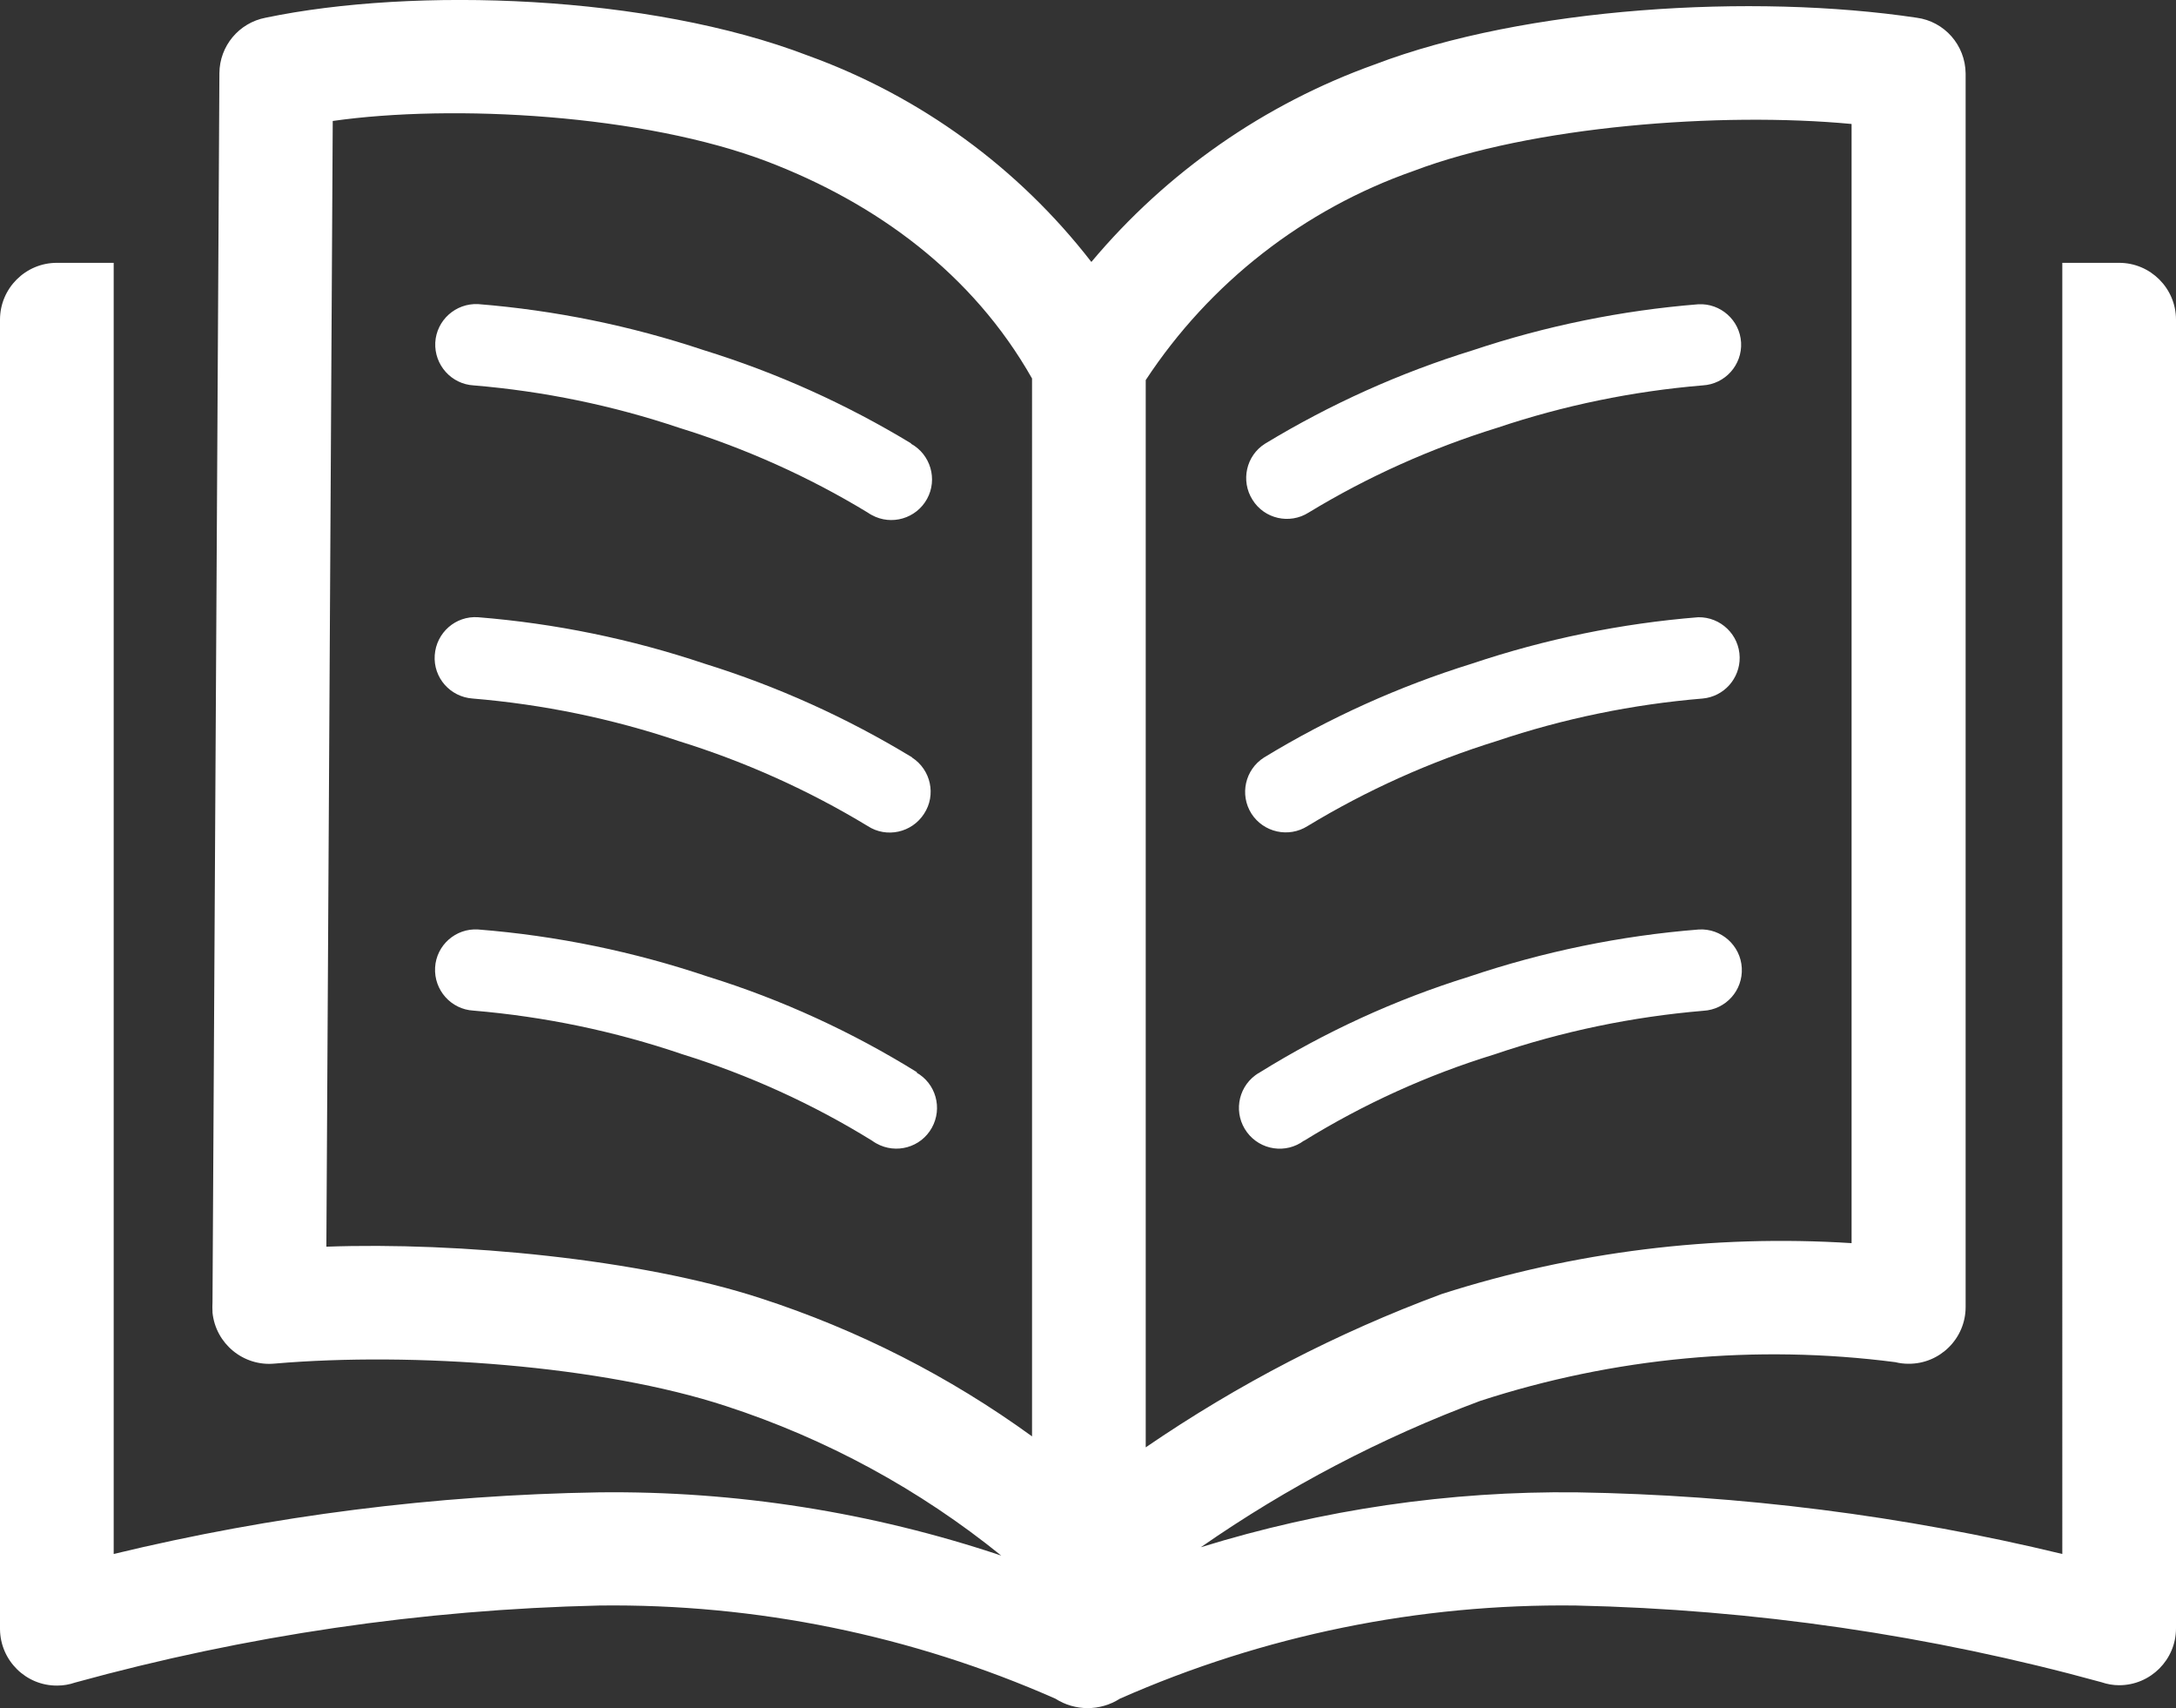<?xml version="1.0" encoding="UTF-8"?>
<svg id="Layer_1" data-name="Layer 1" xmlns="http://www.w3.org/2000/svg" viewBox="0 0 122.88 96.44">
  <rect x="0" y="0" width="122.88" height="96.44" fill="#333333" stroke="none"/>
  <defs>
    <style>
      .cls-1 {
        fill: #fff;
      }
    </style>
  </defs>
  <path class="cls-1" d="m12,73.51c.13-23.16.26-46.29.39-69.38.01-1.53,1.1-2.84,2.61-3.13h0c8.4-1.75,21.64-1.31,30.63,2.14,6.33,2.29,11.88,6.33,16,11.65,4.25-5.07,9.77-8.92,16-11.15C86.12.4,99-.38,108.23,1c1.58.21,2.75,1.55,2.77,3.14h0v69.66c0,1.77-1.45,3.21-3.22,3.2,0,0,0,0-.01,0-.25,0-.5-.03-.74-.09-7.88-1.02-15.89-.27-23.45,2.19-5.58,2.08-10.88,4.86-15.77,8.26,6.88-2.13,14.04-3.18,21.24-3.1,9.24.15,18.43,1.31,27.41,3.48V14.84h3.21c1.77,0,3.21,1.44,3.21,3.21v73.89c0,1.77-1.44,3.21-3.21,3.21-.34,0-.68-.06-1-.17-9.67-2.66-19.64-4.11-29.67-4.33-8.86-.11-17.65,1.68-25.76,5.26-1.11.71-2.53.71-3.64,0-8.11-3.58-16.9-5.37-25.76-5.26-10.01.23-19.95,1.69-29.6,4.35-.32.11-.66.17-1,.17-1.77.02-3.22-1.41-3.24-3.18,0-.02,0-.03,0-.05V18.05C0,16.28,1.44,14.84,3.21,14.84h3.21v72.9c8.98-2.17,18.17-3.33,27.41-3.48,7.72-.09,15.39,1.12,22.71,3.57-4.62-3.74-9.89-6.6-15.54-8.44-7-2.3-17.68-3.07-25.49-2.4-1.76.17-3.33-1.12-3.51-2.88,0-.02,0-.03,0-.05-.01-.18-.01-.37,0-.55Zm61.64-9.11c-1.02.76-2.46.55-3.22-.47s-.55-2.46.47-3.22c.08-.06.16-.11.25-.16,3.69-2.29,7.65-4.11,11.8-5.4,4.21-1.42,8.57-2.32,13-2.67,1.26-.07,2.35.9,2.42,2.17s-.9,2.35-2.17,2.42h0c-4.02.34-7.97,1.16-11.79,2.46-3.78,1.16-7.39,2.8-10.76,4.88Zm.2-17.76c-1.07.68-2.49.36-3.17-.7-.68-1.07-.36-2.49.71-3.17h0c3.68-2.24,7.62-4.02,11.74-5.3,4.14-1.39,8.43-2.27,12.78-2.62,1.27-.02,2.32.99,2.34,2.26.02,1.2-.89,2.22-2.09,2.33-3.96.33-7.86,1.13-11.63,2.4-3.74,1.16-7.33,2.77-10.68,4.8Zm.06-17.7c-1.07.68-2.5.36-3.17-.72-.68-1.07-.36-2.5.71-3.17,3.68-2.23,7.61-4,11.72-5.27,4.13-1.38,8.4-2.25,12.74-2.6,1.26-.07,2.35.9,2.42,2.16.07,1.26-.9,2.35-2.17,2.42h0c-3.95.33-7.84,1.13-11.59,2.39-3.74,1.16-7.32,2.76-10.66,4.79Zm-22.16,31.61c1.11.62,1.5,2.02.88,3.13-.62,1.11-2.02,1.5-3.13.88-.09-.05-.17-.1-.25-.16-3.35-2.07-6.96-3.71-10.72-4.88-3.82-1.3-7.77-2.12-11.79-2.46-1.26-.07-2.23-1.16-2.16-2.43.07-1.26,1.16-2.23,2.43-2.15h0c4.43.35,8.79,1.25,13,2.67,4.15,1.29,8.11,3.11,11.8,5.4h-.06Zm-.24-17.78c1.07.69,1.38,2.12.68,3.18-.69,1.07-2.12,1.38-3.18.69-3.35-2.03-6.94-3.64-10.68-4.8-3.77-1.27-7.67-2.07-11.63-2.4-1.27-.09-2.23-1.18-2.14-2.45s1.18-2.23,2.45-2.14c4.35.35,8.64,1.23,12.78,2.62,4.12,1.28,8.06,3.06,11.74,5.3h-.02Zm-.06-17.72c1.11.61,1.52,2.01.91,3.12-.61,1.11-2.01,1.52-3.12.91-.08-.04-.16-.09-.23-.14-3.34-2.03-6.92-3.63-10.66-4.79-3.75-1.26-7.64-2.06-11.59-2.39-1.26-.07-2.23-1.15-2.17-2.42.07-1.26,1.15-2.23,2.42-2.17h0c4.34.35,8.61,1.22,12.74,2.6,4.11,1.27,8.04,3.04,11.72,5.27h-.02ZM104.56,7c-7.42-.7-18.06.12-24.73,2.65-6.2,2.17-11.52,6.32-15.13,11.81v60.26c5.2-3.56,10.81-6.47,16.72-8.66,7.47-2.39,15.32-3.37,23.14-2.87V7Zm-46.28,74.1V21.37c-3.36-5.93-8.79-9.89-14.93-12.24-7-2.67-17.75-3.27-24.56-2.3l-.36,63.56c7.43-.27,17.69.68,24.52,2.91,5.49,1.78,10.66,4.41,15.33,7.8Z"/>
</svg>